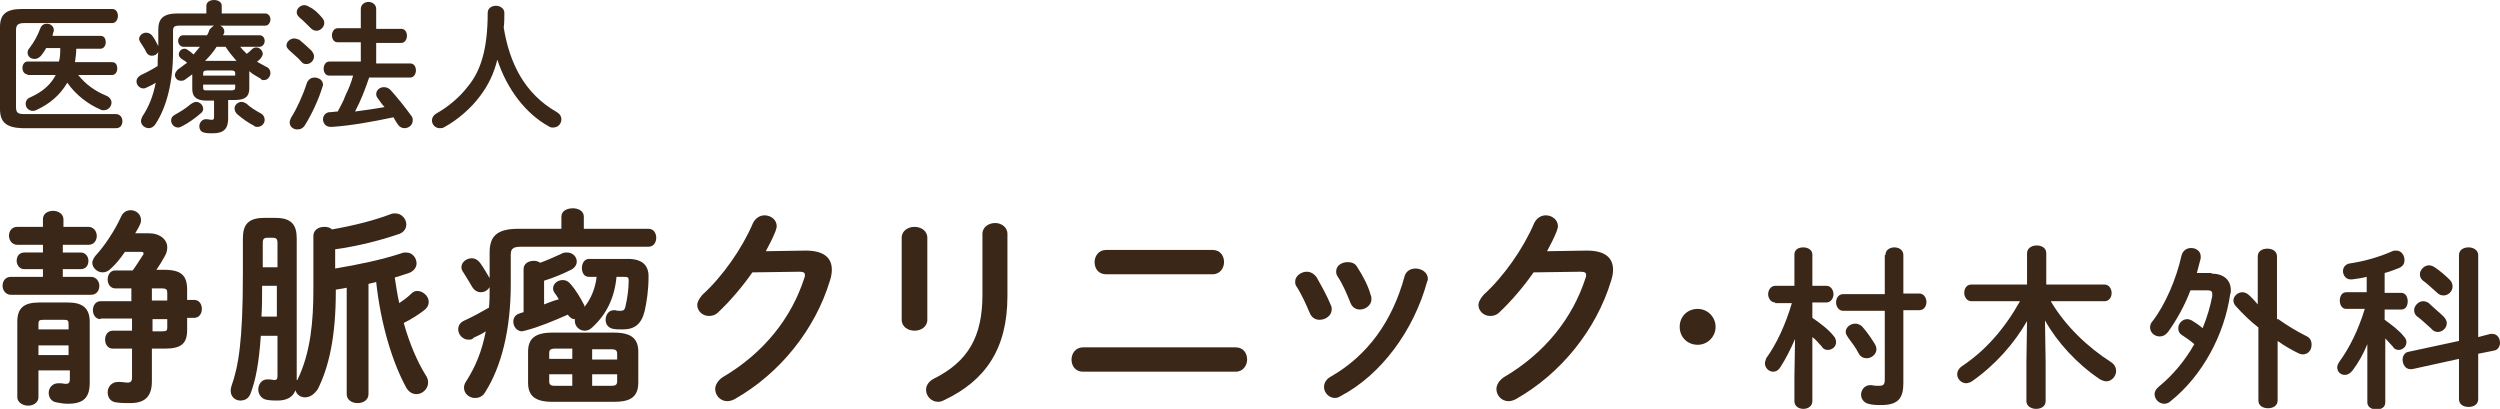 <?xml version="1.0" encoding="utf-8"?>
<!-- Generator: Adobe Illustrator 19.2.1, SVG Export Plug-In . SVG Version: 6.00 Build 0)  -->
<svg version="1.1" id="レイヤー_2" xmlns="http://www.w3.org/2000/svg" xmlns:xlink="http://www.w3.org/1999/xlink" x="0px"
	 y="0px" viewBox="0 0 390.1 63.8" style="enable-background:new 0 0 390.1 63.8;" xml:space="preserve">
<style type="text/css">
	.st0{fill:#3B2718;}
</style>
<g>
	<path class="st0" d="M9.8,39.4h2.8c0.8,0,1.2,0.7,1.2,1.3c0,0.7-0.4,1.3-1.2,1.3H9.8v1.2h4.4c0.8,0,1.3,0.7,1.3,1.4
		s-0.4,1.4-1.3,1.4H1.7c-0.8,0-1.3-0.7-1.3-1.4s0.4-1.4,1.3-1.4h5v-1.2H3.8c-0.8,0-1.2-0.7-1.2-1.3c0-0.7,0.4-1.3,1.2-1.3h2.9v-1.2
		h-4c-0.8,0-1.3-0.7-1.3-1.4c0-0.7,0.4-1.4,1.3-1.4h4v-1.2c0-0.9,0.8-1.3,1.6-1.3c0.8,0,1.6,0.5,1.6,1.3v1.2h3.9
		c0.8,0,1.3,0.7,1.3,1.4c0,0.7-0.4,1.4-1.3,1.4H9.8V39.4z M6,57.8V62c0,0.8-0.8,1.3-1.6,1.3S2.7,62.8,2.7,62V50.2c0-2.1,1-3,3.4-3
		h4.5c2.3,0,3.4,0.9,3.4,3v9.5c0,2.3-0.9,3.3-3.4,3.3c-0.7,0-1.2-0.1-1.7-0.2c-0.9-0.1-1.3-0.8-1.3-1.5c0-0.8,0.6-1.5,1.5-1.5
		c0.1,0,0.3,0,0.4,0c0.2,0,0.5,0.1,0.8,0.1c0.4,0,0.6-0.2,0.6-0.7v-1.4H6z M10.7,50.6c0-0.6-0.1-0.7-0.8-0.7h-3
		C6.1,49.9,6,50,6,50.6v0.8h4.7V50.6z M10.7,53.9H6v1.5h4.7V53.9z M15.7,49.8c-0.8,0-1.2-0.7-1.2-1.4c0-0.7,0.4-1.4,1.2-1.4h4.8V45
		H18c-0.8,0-1.2-0.7-1.2-1.4s0.4-1.4,1.2-1.4h2.7c0.6-0.8,1-1.5,1.6-2.4c0.1-0.1,0.1-0.2,0.1-0.3c0-0.1-0.1-0.2-0.4-0.2h-2.5
		c-0.7,1-1.4,1.9-2.2,2.6c-0.4,0.4-0.8,0.6-1.3,0.6c-0.8,0-1.6-0.7-1.6-1.5c0-0.3,0.2-0.7,0.5-1.1c1.4-1.5,3-3.9,4-6.1
		c0.3-0.7,0.9-1,1.5-1c0.8,0,1.6,0.6,1.6,1.5c0,0.2,0,0.4-0.1,0.6c-0.2,0.5-0.5,1-0.8,1.5h2.1c1.8,0,2.9,1,2.9,2.2
		c0,0.4-0.1,0.9-0.4,1.4c-0.4,0.7-0.8,1.4-1.3,2.1h1.2c2.7,0,3.6,0.9,3.6,3.1v1.6h1.1c0.8,0,1.2,0.7,1.2,1.4c0,0.7-0.4,1.4-1.2,1.4
		h-1.1v1.9c0,2.1-0.9,2.9-3.5,2.9h-2v5.1c0,2.4-1.1,3.4-3.4,3.4c-0.7,0-1.4,0-2.1-0.1c-1-0.1-1.4-0.8-1.4-1.6c0-0.8,0.6-1.6,1.6-1.6
		c0.1,0,0.2,0,0.3,0c0.4,0,0.8,0.1,1.2,0.1c0.5,0,0.7-0.2,0.7-0.8v-4.5h-3c-0.8,0-1.2-0.7-1.2-1.4s0.4-1.4,1.2-1.4h3v-1.9H15.7z
		 M26.1,46.9v-1.2c0-0.5-0.1-0.7-0.9-0.7h-1.5v1.9H26.1z M23.7,51.7h1.5c0.8,0,0.9-0.1,0.9-0.6v-1.3h-2.3V51.7z"/>
	<path class="st0" d="M46.4,59.3c2.1-4.3,2.5-9.3,2.5-14.1v-8.4c0-0.9,0.8-1.4,1.7-1.4c0.5,0,0.9,0.1,1.2,0.4
		c3.4-0.6,6.6-1.4,9.2-2.4c0.2-0.1,0.5-0.1,0.7-0.1c1,0,1.7,0.9,1.7,1.7c0,0.6-0.3,1.2-1.1,1.5c-2.9,1-6.4,1.9-10,2.4v3
		c3.6-0.6,7.4-1.4,10.4-2.4c0.2-0.1,0.5-0.1,0.7-0.1c1,0,1.6,0.9,1.6,1.7c0,0.6-0.4,1.2-1.2,1.5c-0.7,0.2-1.4,0.5-2.2,0.7
		c0.2,1.3,0.4,2.7,0.7,4c0.6-0.4,1.3-0.9,1.9-1.5c0.3-0.3,0.6-0.4,0.9-0.4c0.9,0,1.8,0.8,1.8,1.7c0,0.5-0.2,0.9-0.7,1.3
		c-0.9,0.7-2,1.4-3.2,2c0.9,3.2,2.1,6,3.4,8.1c0.3,0.4,0.4,0.8,0.4,1.2c0,1-0.9,1.8-1.8,1.8c-0.6,0-1.2-0.3-1.6-1
		c-2.2-4-4-10-4.7-16.5c-0.4,0.1-0.8,0.2-1.2,0.3v17.2c0,0.9-0.8,1.4-1.7,1.4s-1.7-0.5-1.7-1.4V44.9c-0.6,0.1-1.1,0.2-1.7,0.3v0.3
		c0,7.1-1.1,11.8-2.8,15.2C49,61.6,48.3,62,47.6,62s-1.3-0.4-1.5-1.1c-0.4,1.1-1.4,1.6-2.8,1.6c-0.5,0-1,0-1.6-0.1
		c-0.9-0.1-1.4-0.9-1.4-1.6c0-0.8,0.5-1.6,1.4-1.6H42c0.3,0,0.6,0.1,0.8,0.1c0.3,0,0.5-0.1,0.5-0.6v-6.3h-2.6
		c-0.3,4.3-0.8,6.9-1.6,9c-0.3,0.8-0.9,1.1-1.6,1.1c-0.8,0-1.5-0.6-1.5-1.5c0-0.2,0-0.4,0.1-0.7c1.1-3.1,1.8-7,1.8-17.5v-5.6
		c0-2.1,0.8-3.2,3.3-3.2H43c2.5,0,3.3,1.1,3.3,3.2V59.3z M40.9,44.6c0,1.6,0,3.2-0.1,4.8h2.4v-4.8H40.9z M43.3,37.9
		c0-0.6-0.2-0.8-0.7-0.8h-0.9c-0.5,0-0.7,0.2-0.7,0.8v3.8h2.3V37.9z"/>
	<path class="st0" d="M87.6,33.8c0-0.9,0.9-1.3,1.8-1.3c0.8,0,1.7,0.4,1.7,1.3v1.9h10.1c0.8,0,1.2,0.7,1.2,1.4
		c0,0.7-0.4,1.4-1.2,1.4H81.3c-1.2,0-1.6,0.3-1.6,1.2v4.7c0,7.1-1.5,12.9-4,16.8c-0.4,0.7-1,0.9-1.6,0.9c-0.9,0-1.7-0.7-1.7-1.6
		c0-0.3,0.1-0.7,0.4-1.1c1.4-2.2,2.4-4.6,3-7.7c-0.6,0.4-1.2,0.7-1.9,1C73.7,53,73.4,53,73.1,53c-0.9,0-1.6-0.8-1.6-1.6
		c0-0.6,0.3-1.1,1-1.4c1.3-0.6,2.6-1.3,3.8-2c0.1-1,0.1-2.1,0.1-3.2c-0.3,0.5-0.8,0.8-1.4,0.8c-0.5,0-1-0.3-1.3-0.8
		c-0.4-0.7-0.9-1.5-1.4-2.3C72.1,42.2,72,42,72,41.7c0-0.8,0.8-1.4,1.6-1.4c0.5,0,0.9,0.2,1.3,0.7c0.6,0.8,1,1.6,1.5,2.4v-4
		c0-2.6,1.2-3.7,4.5-3.7h6.7V33.8z M84.9,47.5c0.8-0.3,1.5-0.6,2.3-0.8c-0.2-0.3-0.4-0.7-0.6-0.9c-0.2-0.3-0.3-0.5-0.3-0.8
		c0-0.8,0.8-1.3,1.5-1.3c0.5,0,0.9,0.2,1.3,0.7c0.7,0.8,1.5,2.1,2,3.1c0.1,0.1,0.1,0.2,0.1,0.4c1.1-1.4,1.7-3,1.9-4.7h-1.2
		c-0.8,0-1.1-0.7-1.1-1.4c0-0.7,0.4-1.4,1.1-1.4H98c2.2,0,3.2,1,3.2,2.7c0,2.3-0.3,4-0.6,5.4c-0.5,2.1-1.6,2.9-3.4,2.9
		c-0.7,0-1.1,0-1.6-0.1c-0.8-0.2-1.1-0.8-1.1-1.4c0-0.8,0.5-1.5,1.3-1.5c0.1,0,0.2,0,0.2,0c0.3,0.1,0.5,0.1,0.8,0.1
		c0.4,0,0.7-0.1,0.8-0.7c0.3-1.3,0.5-2.7,0.5-4c0-0.5-0.1-0.6-0.7-0.6h-1.2c-0.3,3.3-1.6,5.9-3.8,7.9c-0.4,0.4-0.8,0.5-1.2,0.5
		c-0.8,0-1.5-0.7-1.5-1.5c0-0.1,0-0.2,0-0.3c-0.5,0-0.8-0.3-1.1-0.7c-2.3,1-4.4,1.9-6.7,2.5c-0.2,0-0.3,0.1-0.4,0.1
		c-0.9,0-1.4-0.8-1.4-1.5c0-0.6,0.3-1.1,1-1.3c0.2-0.1,0.4-0.1,0.6-0.2v-6.7c0-0.9,0.8-1.3,1.6-1.3c0.4,0,0.7,0.1,1,0.3
		c1.1-0.4,2.2-0.9,3.3-1.4c0.3-0.2,0.6-0.2,0.9-0.2c0.9,0,1.5,0.7,1.5,1.4c0,0.5-0.3,1-0.9,1.3c-1.2,0.6-2.6,1.2-4.2,1.7V47.5z
		 M86.2,62.7c-2.8,0-3.8-1-3.8-3v-4.8c0-2,1-3,3.8-3h9.6c2.8,0,3.8,1,3.8,3v4.8c0,2.5-1.6,3-3.8,3H86.2z M89.3,56.1v-1.7h-2.7
		c-0.7,0-0.9,0.2-0.9,0.7v0.9H89.3z M89.3,60.2v-1.8h-3.6v1.1c0,0.6,0.3,0.7,0.9,0.7H89.3z M92.4,56.1h3.9v-0.9
		c0-0.5-0.2-0.7-0.9-0.7h-3V56.1z M92.4,58.4v1.8h3c0.7,0,0.9-0.2,0.9-0.7v-1.1H92.4z"/>
	<path class="st0" d="M125.7,39.1c2.7,0,4.1,1,4.1,3c0,0.5-0.1,1.1-0.3,1.7c-2.3,7.6-7.8,14.5-14.9,18.5c-0.4,0.2-0.8,0.3-1.1,0.3
		c-1.1,0-1.9-0.9-1.9-1.9c0-0.6,0.4-1.3,1.1-1.8c6.5-3.8,10.8-9.3,12.8-15.5c0.1-0.2,0.1-0.3,0.1-0.5c0-0.4-0.3-0.5-0.9-0.5
		l-7.3,0.1c-1.6,2.3-3.5,4.5-5.3,6.2c-0.5,0.5-1,0.6-1.5,0.6c-1,0-1.8-0.8-1.8-1.7c0-0.5,0.3-1,0.8-1.6c3.1-2.8,6.2-7.2,7.9-11.2
		c0.4-0.8,1.1-1.2,1.8-1.2c1,0,1.9,0.7,1.9,1.7c0,0.2-0.1,0.5-0.2,0.8c-0.4,1-0.9,2-1.5,3.1L125.7,39.1z"/>
	<path class="st0" d="M144.7,49.9c0,1.1-1,1.7-2,1.7c-1,0-2-0.6-2-1.7V37.1c0-1.1,1-1.7,2-1.7c1,0,2,0.6,2,1.7V49.9z M153.3,36.5
		c0-1.1,1-1.7,2-1.7c0.9,0,1.9,0.6,1.9,1.7v9.7c0,8.3-3.5,13.2-9.8,16.2c-0.4,0.2-0.7,0.3-1,0.3c-1.1,0-1.9-0.9-1.9-1.9
		c0-0.6,0.4-1.3,1.2-1.7c5.4-2.7,7.6-6.6,7.6-13.1V36.5z"/>
	<path class="st0" d="M192.8,54.2c1.2,0,1.8,0.9,1.8,1.9c0,0.9-0.6,1.9-1.8,1.9H169c-1.2,0-1.8-0.9-1.8-1.9c0-0.9,0.6-1.9,1.8-1.9
		H192.8z M189.2,39c1.2,0,1.8,0.9,1.8,1.9c0,0.9-0.6,1.9-1.8,1.9h-16.6c-1.2,0-1.8-0.9-1.8-1.9c0-0.9,0.6-1.9,1.8-1.9H189.2z"/>
	<path class="st0" d="M207.7,47.7c0.1,0.2,0.1,0.4,0.1,0.6c0,0.9-0.9,1.6-1.9,1.6c-0.6,0-1.2-0.3-1.5-1c-0.6-1.4-1.3-3-2.1-4.2
		c-0.2-0.3-0.2-0.5-0.2-0.8c0-0.8,0.9-1.5,1.8-1.5c0.6,0,1.1,0.3,1.5,0.8C206.2,44.6,207.1,46.2,207.7,47.7z M220.9,41.9
		c0.9,0,1.9,0.6,1.9,1.6c0,0.1,0,0.3-0.1,0.4c-2.1,7.7-7.2,14.6-13.5,17.9c-0.3,0.2-0.6,0.3-0.9,0.3c-0.9,0-1.7-0.8-1.7-1.7
		c0-0.6,0.3-1.2,1-1.6c5.8-3.3,9.7-8.7,11.6-15.8C219.5,42.2,220.2,41.9,220.9,41.9z M213.9,46.1c0.1,0.2,0.1,0.4,0.1,0.6
		c0,0.9-0.9,1.6-1.8,1.6c-0.6,0-1.2-0.3-1.5-1.1c-0.6-1.5-1.2-2.9-2-4.1c-0.2-0.3-0.2-0.5-0.2-0.8c0-0.8,0.8-1.4,1.8-1.4
		c0.6,0,1.2,0.2,1.5,0.8C212.7,43.1,213.5,44.6,213.9,46.1z"/>
	<path class="st0" d="M247.6,39.1c2.7,0,4.1,1,4.1,3c0,0.5-0.1,1.1-0.3,1.7c-2.3,7.6-7.8,14.5-14.9,18.5c-0.4,0.2-0.8,0.3-1.1,0.3
		c-1.1,0-1.9-0.9-1.9-1.9c0-0.6,0.4-1.3,1.1-1.8c6.5-3.8,10.8-9.3,12.8-15.5c0.1-0.2,0.1-0.3,0.1-0.5c0-0.4-0.3-0.5-0.9-0.5
		l-7.3,0.1c-1.6,2.3-3.5,4.5-5.3,6.2c-0.5,0.5-1,0.6-1.5,0.6c-1,0-1.8-0.8-1.8-1.7c0-0.5,0.3-1,0.8-1.6c3.1-2.8,6.2-7.2,7.9-11.2
		c0.4-0.8,1.1-1.2,1.8-1.2c1,0,1.9,0.7,1.9,1.7c0,0.2-0.1,0.5-0.2,0.8c-0.4,1-0.9,2-1.5,3.1L247.6,39.1z"/>
</g>
<g>
	<path class="st0" d="M18.1,17.8c0.6,0,1,0.5,1,1.1s-0.3,1.1-1,1.1H3.4C0.9,19.9,0,19,0,17V4.2c0-1.9,0.9-2.8,3.4-2.8h14.1
		c0.6,0,0.9,0.5,0.9,1.1c0,0.5-0.3,1.1-0.9,1.1H3.8c-1,0-1.3,0.3-1.3,1.1v12c0,0.9,0.3,1.1,1.3,1.1H18.1z M4.3,11.6
		c-0.5,0-0.8-0.5-0.8-1c0-0.5,0.3-1,0.8-1h4.9c0.2-0.7,0.2-1.4,0.2-2.1H7.2C7,7.9,6.7,8.3,6.4,8.7C6.1,9,5.8,9.2,5.4,9.2
		c-0.6,0-1.1-0.4-1.1-1c0-0.2,0.1-0.5,0.3-0.7c0.7-0.9,1.3-2,1.7-3.1c0.2-0.5,0.6-0.7,1-0.7c0.6,0,1.1,0.4,1.1,1
		c0,0.1,0,0.2-0.1,0.4C8.3,5.2,8.2,5.4,8.2,5.6h7.5c0.6,0,0.8,0.5,0.8,1s-0.3,1-0.8,1h-3.8c0,0.7-0.1,1.4-0.2,2.1h5.8
		c0.6,0,0.8,0.5,0.8,1c0,0.5-0.3,1-0.8,1h-5.3c1.1,1.4,2.6,2.5,4.3,3.2c0.6,0.2,0.9,0.7,0.9,1.1c0,0.6-0.5,1.2-1.2,1.2
		c-0.2,0-0.4,0-0.5-0.1c-1.9-0.8-3.9-2.3-5.2-4.2c-1.1,1.9-2.7,3.3-4.9,4.3c-0.2,0.1-0.4,0.1-0.5,0.1c-0.6,0-1.1-0.5-1.1-1.1
		c0-0.4,0.2-0.8,0.7-1c2-0.9,3.2-2,4-3.5H4.3z"/>
	<path class="st0" d="M37.4,7.2c0.3,0.4,0.7,0.8,1.1,1.2C38.8,8.2,39,8,39.3,7.7c0.2-0.2,0.4-0.3,0.7-0.3c0.5,0,1,0.5,1,1
		c0,0.2-0.1,0.4-0.3,0.7c-0.2,0.2-0.4,0.4-0.6,0.5c0.4,0.3,0.9,0.5,1.4,0.8c0.5,0.2,0.7,0.6,0.7,1c0,0.5-0.4,1.1-1,1.1
		c-0.2,0-0.4,0-0.5-0.2c-0.6-0.4-1.3-0.7-1.8-1.2v2.7c0,1.3-0.7,1.8-2.2,1.8h-1.1v2.9c0,1.6-0.7,2.3-2.4,2.3c-0.5,0-0.9,0-1.3-0.1
		c-0.6-0.1-0.8-0.6-0.8-1c0-0.5,0.4-1.1,1-1.1c0.1,0,0.1,0,0.2,0c0.2,0,0.5,0.1,0.7,0.1c0.3,0,0.4-0.1,0.4-0.4v-2.6h-1.2
		c-1.4,0-2.2-0.5-2.2-1.8v-2.3c-0.4,0.3-0.8,0.6-1.1,0.8c-0.2,0.2-0.5,0.2-0.7,0.2c-0.5,0-0.9-0.4-0.9-0.9c0-0.3,0.2-0.6,0.5-0.9
		c0.5-0.3,0.9-0.7,1.4-1c-0.2-0.2-0.5-0.4-0.7-0.5C28,9,27.9,8.7,27.9,8.5c0-0.5,0.4-0.9,0.9-0.9c0.2,0,0.4,0.1,0.5,0.2
		c0.3,0.2,0.6,0.4,0.9,0.7c0.3-0.4,0.7-0.8,1-1.2h-2.6c-0.5,0-0.8-0.5-0.8-0.9c0-0.5,0.3-0.9,0.8-0.9h3.7c0.2-0.3,0.3-0.6,0.4-0.9
		C33,4.3,33.2,4.1,33.4,4H28C27.2,4,27,4.2,27,4.8v3.3c0,4.7-1,8.6-2.7,11.2C24,19.8,23.6,20,23.2,20c-0.6,0-1.2-0.5-1.2-1.1
		c0-0.2,0.1-0.5,0.2-0.7c1-1.5,1.7-3.2,2.1-5.3c-0.4,0.3-0.9,0.5-1.3,0.7c-0.2,0.1-0.4,0.2-0.6,0.2c-0.6,0-1.1-0.5-1.1-1.1
		c0-0.4,0.2-0.7,0.7-1c0.9-0.4,1.8-0.9,2.6-1.4c0-0.7,0-1.4,0.1-2.2c-0.2,0.4-0.6,0.6-1,0.6c-0.4,0-0.7-0.2-0.9-0.6
		c-0.2-0.5-0.6-1-0.9-1.5c-0.1-0.2-0.2-0.4-0.2-0.5c0-0.5,0.5-1,1.1-1c0.3,0,0.6,0.1,0.9,0.4c0.4,0.5,0.7,1.1,1,1.7V4.6
		c0-1.7,0.8-2.5,3-2.5h4.5V0.9c0-0.6,0.6-0.9,1.2-0.9c0.6,0,1.2,0.3,1.2,0.9v1.2h6.8c0.5,0,0.8,0.5,0.8,0.9c0,0.5-0.3,1-0.8,1h-7.1
		c0.4,0.1,0.7,0.5,0.7,0.9c0,0.1,0,0.3-0.1,0.4c0,0.1-0.1,0.1-0.1,0.2h5.7c0.5,0,0.8,0.4,0.8,0.9c0,0.4-0.3,0.9-0.8,0.9H37.4z
		 M30.6,15.9c0.6,0,1.1,0.5,1.1,1.1c0,0.2-0.1,0.5-0.4,0.7c-0.8,0.7-1.9,1.5-2.9,2c-0.2,0.1-0.4,0.2-0.6,0.2c-0.6,0-1.1-0.5-1.1-1.1
		c0-0.4,0.2-0.7,0.6-0.9c0.9-0.5,1.7-1,2.4-1.6C30.1,16,30.4,15.9,30.6,15.9z M36.7,11.4c0-0.3-0.2-0.4-0.6-0.4h-3.8
		c-0.4,0-0.6,0.1-0.6,0.4v0.4h5V11.4z M36.1,14.1c0.4,0,0.6-0.1,0.6-0.4v-0.5h-5v0.5c0,0.4,0.2,0.4,0.6,0.4H36.1z M36.5,9.5
		c0.1,0,0.2,0,0.4,0c-0.6-0.7-1.2-1.4-1.7-2.2h-1.4c-0.5,0.8-1.1,1.5-1.8,2.2H36.5z M40.7,17.7c0.4,0.2,0.6,0.6,0.6,1
		c0,0.6-0.5,1.1-1.1,1.1c-0.2,0-0.4,0-0.6-0.2c-0.8-0.4-1.8-1.1-2.6-1.8c-0.3-0.3-0.4-0.6-0.4-0.9c0-0.5,0.5-1,1.1-1
		c0.2,0,0.5,0.1,0.8,0.3C39,16.7,39.8,17.2,40.7,17.7z"/>
	<path class="st0" d="M48.6,7.9C48.9,8.3,49,8.5,49,8.8c0,0.7-0.6,1.2-1.2,1.2c-0.3,0-0.6-0.1-0.8-0.4c-0.5-0.6-1.4-1.3-1.8-1.7
		c-0.3-0.3-0.5-0.5-0.5-0.8c0-0.6,0.6-1.1,1.2-1.1c0.2,0,0.5,0.1,0.8,0.2C47.3,6.7,48.1,7.4,48.6,7.9z M49.1,12.1
		c0.6,0,1.3,0.4,1.3,1.1c0,0.1,0,0.2-0.1,0.4c-0.6,2-1.7,4.3-2.7,5.9c-0.3,0.5-0.7,0.7-1.2,0.7c-0.6,0-1.2-0.4-1.2-1.1
		c0-0.2,0.1-0.5,0.2-0.7c0.9-1.4,1.9-3.6,2.5-5.5C48.2,12.3,48.6,12.1,49.1,12.1z M50.2,2.7c0.3,0.3,0.4,0.6,0.4,0.9
		c0,0.6-0.6,1.2-1.2,1.2c-0.3,0-0.6-0.1-0.9-0.4c-0.6-0.6-1.3-1.3-1.8-1.7c-0.3-0.3-0.4-0.5-0.4-0.8c0-0.6,0.6-1.1,1.2-1.1
		c0.2,0,0.5,0.1,0.8,0.3C49,1.4,49.7,2.1,50.2,2.7z M62.6,4.5c0.6,0,0.9,0.5,0.9,1.1c0,0.5-0.3,1.1-0.9,1.1h-3.9v3.2H64
		c0.6,0,0.9,0.5,0.9,1.1c0,0.5-0.3,1.1-0.9,1.1h-6.4c-0.6,1.8-1.3,3.6-2.2,5.3c1.5-0.2,3-0.4,4.6-0.7c-0.4-0.4-0.7-0.9-1-1.3
		c-0.2-0.2-0.3-0.5-0.3-0.7c0-0.6,0.5-1.1,1.2-1.1c0.3,0,0.7,0.1,1,0.4c1,1.1,2.3,2.7,3.3,4.1c0.2,0.2,0.2,0.5,0.2,0.7
		c0,0.7-0.6,1.2-1.3,1.2c-0.4,0-0.8-0.2-1.1-0.7c-0.2-0.3-0.4-0.6-0.6-1c-3.3,0.7-6.6,1.3-9.6,1.5h-0.2c-0.8,0-1.2-0.6-1.2-1.2
		c0-0.5,0.4-1.1,1.1-1.1c0.4,0,0.8-0.1,1.2-0.1c0.4-0.8,0.9-1.6,1.2-2.5c0.5-1,0.9-2,1.2-3.1h-3.7c-0.6,0-0.9-0.5-0.9-1.1
		c0-0.5,0.3-1.1,0.9-1.1h4.9V6.6h-3.6c-0.6,0-0.9-0.5-0.9-1.1c0-0.5,0.3-1.1,0.9-1.1h3.6V1.4c0-0.7,0.6-1.1,1.2-1.1
		c0.6,0,1.2,0.4,1.2,1.1v3.1H62.6z"/>
	<path class="st0" d="M86.9,17.5c0.5,0.3,0.7,0.7,0.7,1.1c0,0.7-0.5,1.3-1.3,1.3c-0.2,0-0.4,0-0.7-0.2c-3.6-2-6.5-5.8-8-10.4
		c-0.5,2.1-1.4,4-2.7,5.7c-1.4,1.9-3.5,3.7-5.5,4.8c-0.3,0.2-0.5,0.2-0.8,0.2c-0.7,0-1.2-0.6-1.2-1.2c0-0.4,0.2-0.8,0.7-1.1
		c1.8-1,3.6-2.5,4.9-4.2C75,11.1,76.1,7.7,76.1,2c0-0.7,0.6-1.1,1.3-1.1c0.6,0,1.3,0.4,1.3,1.1c0,0.8,0,1.6-0.1,2.3
		C79.5,9.8,81.8,14.6,86.9,17.5z"/>
</g>
<g>
	<path class="st0" d="M267.7,51c0,1.5-1.2,2.8-2.8,2.8s-2.8-1.2-2.8-2.8s1.2-2.8,2.8-2.8S267.7,49.5,267.7,51z"/>
	<path class="st0" d="M277,47.2c-0.7,0-1.1-0.7-1.1-1.3s0.4-1.3,1.1-1.3h3v-4.9c0-0.8,0.7-1.1,1.4-1.1s1.4,0.4,1.4,1.1v4.9h2.2
		c0.7,0,1.1,0.7,1.1,1.3s-0.4,1.3-1.1,1.3h-2.2v2.4c1.2,0.8,2.5,1.8,3.3,2.8c0.3,0.3,0.4,0.7,0.4,1c0,0.7-0.6,1.2-1.3,1.2
		c-0.3,0-0.7-0.1-0.9-0.5c-0.5-0.5-0.9-1.1-1.5-1.5v10c0,0.8-0.7,1.2-1.4,1.2s-1.4-0.4-1.4-1.2v-3.8l0.1-5.9
		c-0.7,1.6-1.5,3.2-2.3,4.4c-0.3,0.5-0.7,0.7-1.1,0.7c-0.7,0-1.3-0.6-1.3-1.3c0-0.2,0.1-0.5,0.2-0.8c1.6-2.2,3-5.2,4-8.6H277z
		 M294.2,39.8c0-0.8,0.7-1.2,1.4-1.2c0.7,0,1.4,0.4,1.4,1.2v6h2.5c0.7,0,1.1,0.7,1.1,1.3c0,0.7-0.4,1.3-1.1,1.3h-2.5v11.4
		c0,2.3-0.8,3.4-3.4,3.4c-0.8,0-1.4,0-2.1-0.2c-0.7-0.2-1.1-0.8-1.1-1.4c0-0.7,0.5-1.5,1.4-1.5c0.1,0,0.2,0,0.3,0
		c0.3,0.1,0.8,0.1,1.1,0.1c0.7,0,0.9-0.2,0.9-1V48.5h-6.5c-0.7,0-1.1-0.7-1.1-1.3c0-0.7,0.4-1.3,1.1-1.3h6.5V39.8z M292.5,53.6
		c0.2,0.3,0.3,0.6,0.3,0.9c0,0.8-0.8,1.4-1.5,1.4c-0.5,0-1-0.2-1.3-0.8c-0.4-0.8-1-1.6-1.6-2.4c-0.2-0.3-0.4-0.6-0.4-0.9
		c0-0.7,0.7-1.3,1.5-1.3c0.4,0,0.9,0.2,1.2,0.6C291.4,51.9,292,52.8,292.5,53.6z"/>
	<path class="st0" d="M319.2,56.5v6.1c0,0.8-0.7,1.2-1.5,1.2c-0.7,0-1.5-0.4-1.5-1.2v-6.1l0.1-6.4c-2,3.5-5,6.9-8.6,9.4
		c-0.3,0.2-0.7,0.3-0.9,0.3c-0.8,0-1.4-0.7-1.4-1.4c0-0.4,0.2-0.9,0.8-1.3c3.6-2.4,6.6-5.8,9-10.1h-7.6c-0.7,0-1.1-0.7-1.1-1.3
		c0-0.7,0.4-1.3,1.1-1.3h8.7v-4.9c0-0.8,0.8-1.2,1.5-1.2c0.8,0,1.5,0.4,1.5,1.2v4.9h9.1c0.7,0,1.1,0.7,1.1,1.3
		c0,0.7-0.4,1.3-1.1,1.3h-8.4c2.3,3.9,5.8,7.2,9.4,9.5c0.6,0.4,0.8,0.9,0.8,1.4c0,0.8-0.7,1.6-1.5,1.6c-0.3,0-0.6-0.1-1-0.3
		c-3.6-2.4-6.7-5.8-8.6-9.2L319.2,56.5z"/>
	<path class="st0" d="M345.1,42.7c1.9,0,3,1,3,2.6c0,0.2,0,0.4-0.1,0.6c-0.9,6.3-4.3,12.7-9.3,16.7c-0.3,0.3-0.7,0.4-1,0.4
		c-0.8,0-1.5-0.7-1.5-1.5c0-0.4,0.2-0.8,0.7-1.2c2.2-1.8,4.1-4.1,5.5-6.6c-0.7-0.6-1.3-1-1.9-1.4c-0.5-0.3-0.6-0.7-0.6-1.1
		c0-0.7,0.6-1.4,1.4-1.4c0.2,0,0.5,0.1,0.7,0.2c0.5,0.3,1.1,0.7,1.7,1.2c0.7-1.7,1.2-3.4,1.5-5c0-0.1,0-0.2,0-0.3
		c0-0.5-0.2-0.6-0.9-0.6h-2.5c-0.9,2.4-2.2,4.7-3.5,6.5c-0.4,0.5-0.8,0.7-1.3,0.7c-0.8,0-1.5-0.6-1.5-1.4c0-0.3,0.1-0.7,0.4-1
		c2-2.6,3.7-6.6,4.5-10.2c0.2-0.8,0.8-1.2,1.5-1.2c0.8,0,1.5,0.5,1.5,1.3c0,0.1,0,0.2,0,0.3c-0.2,0.8-0.4,1.5-0.6,2.3H345.1z
		 M355.5,49.8c1.4,1,2.9,1.9,4.3,2.6c0.7,0.3,0.9,0.8,0.9,1.4c0,0.8-0.5,1.5-1.4,1.5c-0.2,0-0.5-0.1-0.7-0.2c-1-0.5-2.1-1.1-3.2-1.9
		v9.3c0,0.8-0.7,1.2-1.5,1.2s-1.5-0.4-1.5-1.2V51.1c-1.3-1-2.5-2.2-3.5-3.3c-0.3-0.3-0.4-0.7-0.4-0.9c0-0.7,0.7-1.3,1.4-1.3
		c0.4,0,0.8,0.2,1.2,0.6c0.4,0.4,0.8,0.8,1.2,1.3V40c0-0.8,0.7-1.2,1.5-1.2s1.5,0.4,1.5,1.2V49.8z"/>
	<path class="st0" d="M369.4,53.7c-0.6,1.5-1.4,2.9-2.3,4.1c-0.4,0.5-0.8,0.7-1.2,0.7c-0.7,0-1.2-0.5-1.2-1.2c0-0.2,0.1-0.5,0.3-0.8
		c1.6-2.2,3-5,4-8.3h-2.9c-0.7,0-1-0.7-1-1.3c0-0.6,0.3-1.3,1-1.3h3.2v-2.4c-0.8,0.2-1.5,0.3-2.3,0.4h-0.2c-0.8,0-1.2-0.7-1.2-1.3
		c0-0.6,0.4-1.1,1.1-1.2c2.1-0.3,4.6-1,6.6-1.9c0.2-0.1,0.4-0.1,0.6-0.1c0.8,0,1.3,0.7,1.3,1.5c0,0.5-0.2,0.9-0.8,1.2
		c-0.8,0.3-1.5,0.6-2.3,0.8v3.1h2.6c0.7,0,1,0.7,1,1.3c0,0.7-0.3,1.3-1,1.3h-2.6v1.6c1.1,0.8,2.2,1.6,3,2.6c0.3,0.3,0.4,0.6,0.4,0.9
		c0,0.7-0.6,1.2-1.2,1.2c-0.3,0-0.7-0.1-0.9-0.5c-0.4-0.4-0.8-0.9-1.2-1.3v10c0,0.8-0.7,1.1-1.4,1.1c-0.7,0-1.4-0.4-1.4-1.1v-3
		L369.4,53.7z M388.6,52.1c0.1,0,0.2,0,0.3,0c0.8,0,1.2,0.7,1.2,1.4c0,0.5-0.3,1.1-0.9,1.2l-2.5,0.5v7.1c0,0.8-0.7,1.2-1.5,1.2
		c-0.8,0-1.5-0.4-1.5-1.2V56l-7.3,1.6c-0.1,0-0.2,0-0.3,0c-0.8,0-1.2-0.8-1.2-1.5c0-0.5,0.3-1.1,0.9-1.2l7.9-1.7V39.8
		c0-0.8,0.7-1.2,1.5-1.2c0.7,0,1.5,0.4,1.5,1.2v12.8L388.6,52.1z M381.3,49.4c0.3,0.3,0.5,0.7,0.5,1c0,0.8-0.7,1.4-1.4,1.4
		c-0.3,0-0.7-0.1-1-0.5c-0.7-0.6-1.5-1.4-2.2-1.9c-0.4-0.3-0.5-0.7-0.5-1c0-0.7,0.7-1.4,1.4-1.4c0.3,0,0.6,0.1,0.9,0.3
		C379.7,48,380.6,48.7,381.3,49.4z M382.3,43.7c0.3,0.3,0.4,0.7,0.4,1c0,0.8-0.7,1.4-1.4,1.4c-0.4,0-0.7-0.1-1.1-0.5
		c-0.7-0.6-1.4-1.3-2.1-1.8c-0.4-0.3-0.5-0.7-0.5-1c0-0.7,0.7-1.4,1.4-1.4c0.3,0,0.6,0.1,0.9,0.3C380.8,42.3,381.6,43,382.3,43.7z"
		/>
</g>
</svg>
